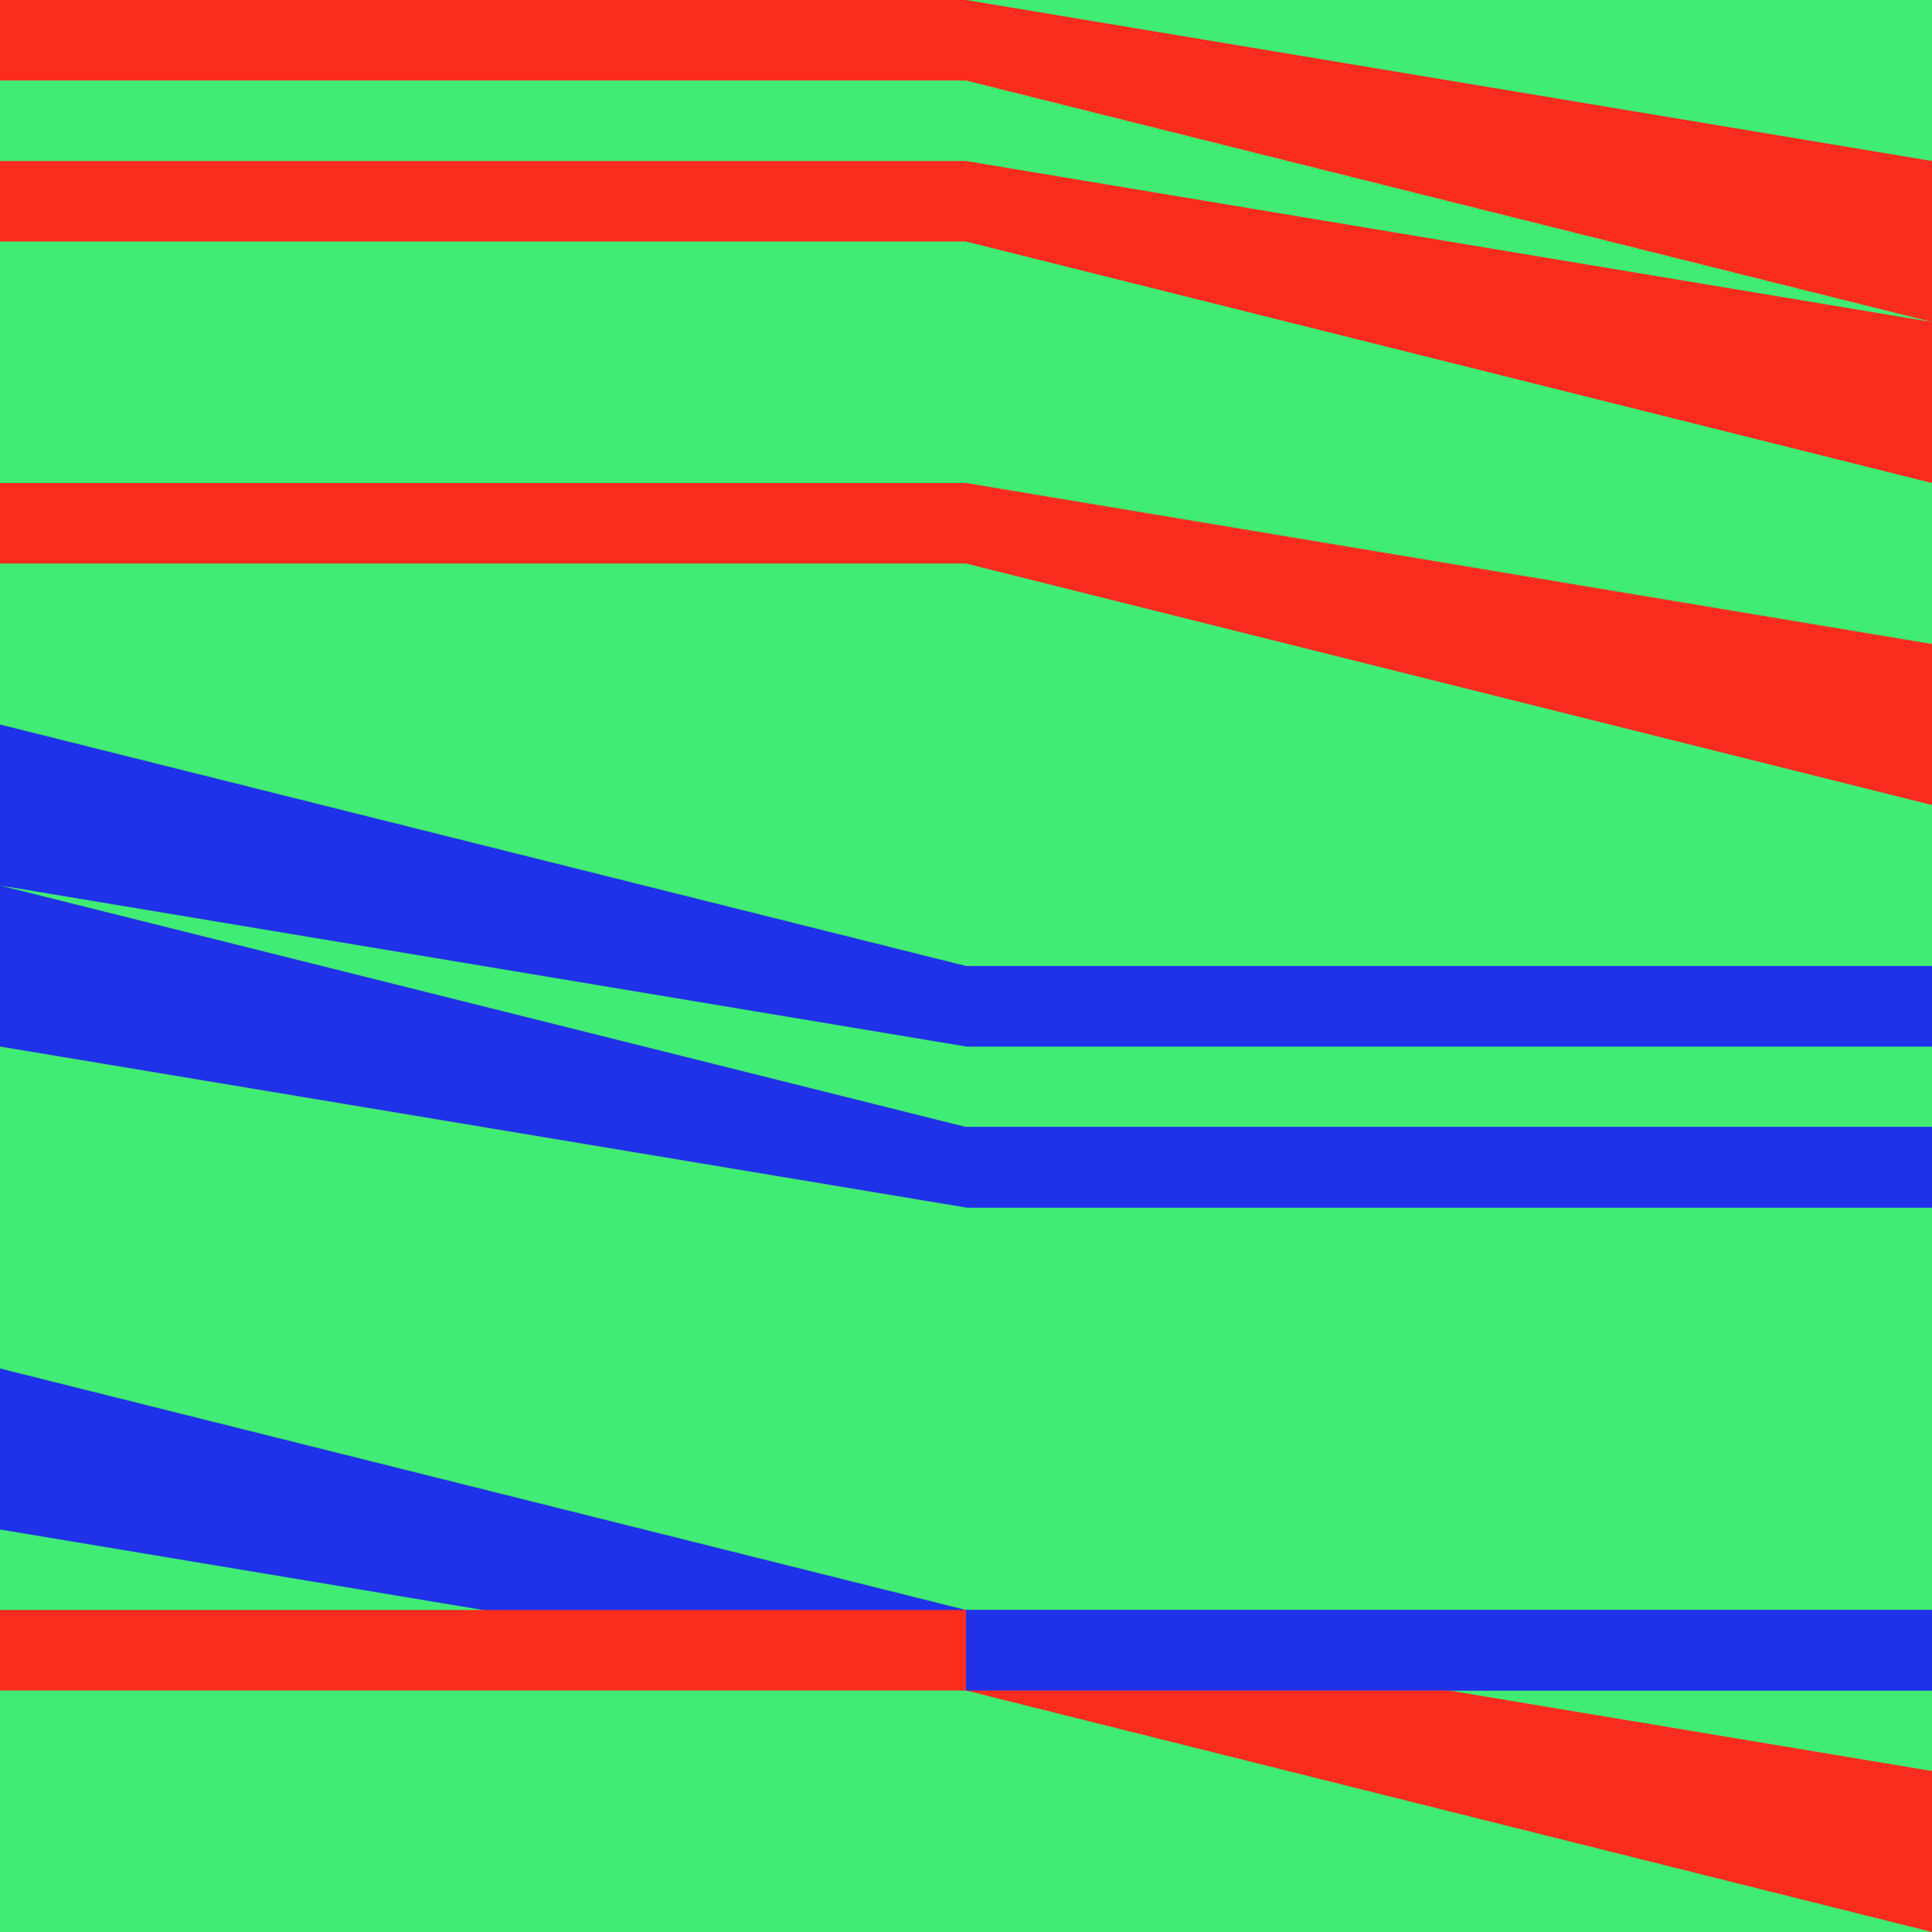 <?xml version="1.0" encoding="ISO-8859-1" standalone="no" ?><!DOCTYPE svg PUBLIC "-//W3C//DTD SVG 20010904//EN"
"http://www.w3.org/TR/2001/REC-SVG-20010904/DTD/svg10.dtd"><svg width="360" height="360" xmlns="http://www.w3.org/2000/svg"
xmlns:xlink="http://www.w3.org/1999/xlink"><title>Fantasie op.115</title><desc>Bilderstellung</desc><rect x="0" y="0" width="360" height="360" fill="#40ec73" /><polygon fill="#1f31e9" points="360 300, 180 300, 0 255, 0 285, 180 315, 360 315"/><polygon fill="#1f31e9" points="360 210, 180 210, 0 165, 0 195, 180 225, 360 225"/><polygon fill="#1f31e9" points="360 180, 180 180, 0 135, 0 165, 180 195, 360 195"/><polygon fill="#fa2c1e" points="0 0, 180 0, 360 30, 360 60, 180 15, 0 15"/><polygon fill="#fa2c1e" points="0 30, 180 30, 360 60, 360 90, 180 45, 0 45"/><polygon fill="#fa2c1e" points="0 90, 180 90, 360 120, 360 150, 180 105, 0 105"/><polygon fill="#fa2c1e" points="0 300, 180 300, 360 330, 360 360, 180 315, 0 315"/><rect x="180" y="300" width="180" height="15" fill="#1f31e9" /><rect x="180" y="210" width="180" height="15" fill="#1f31e9" /><rect x="180" y="180" width="180" height="15" fill="#1f31e9" /></svg>